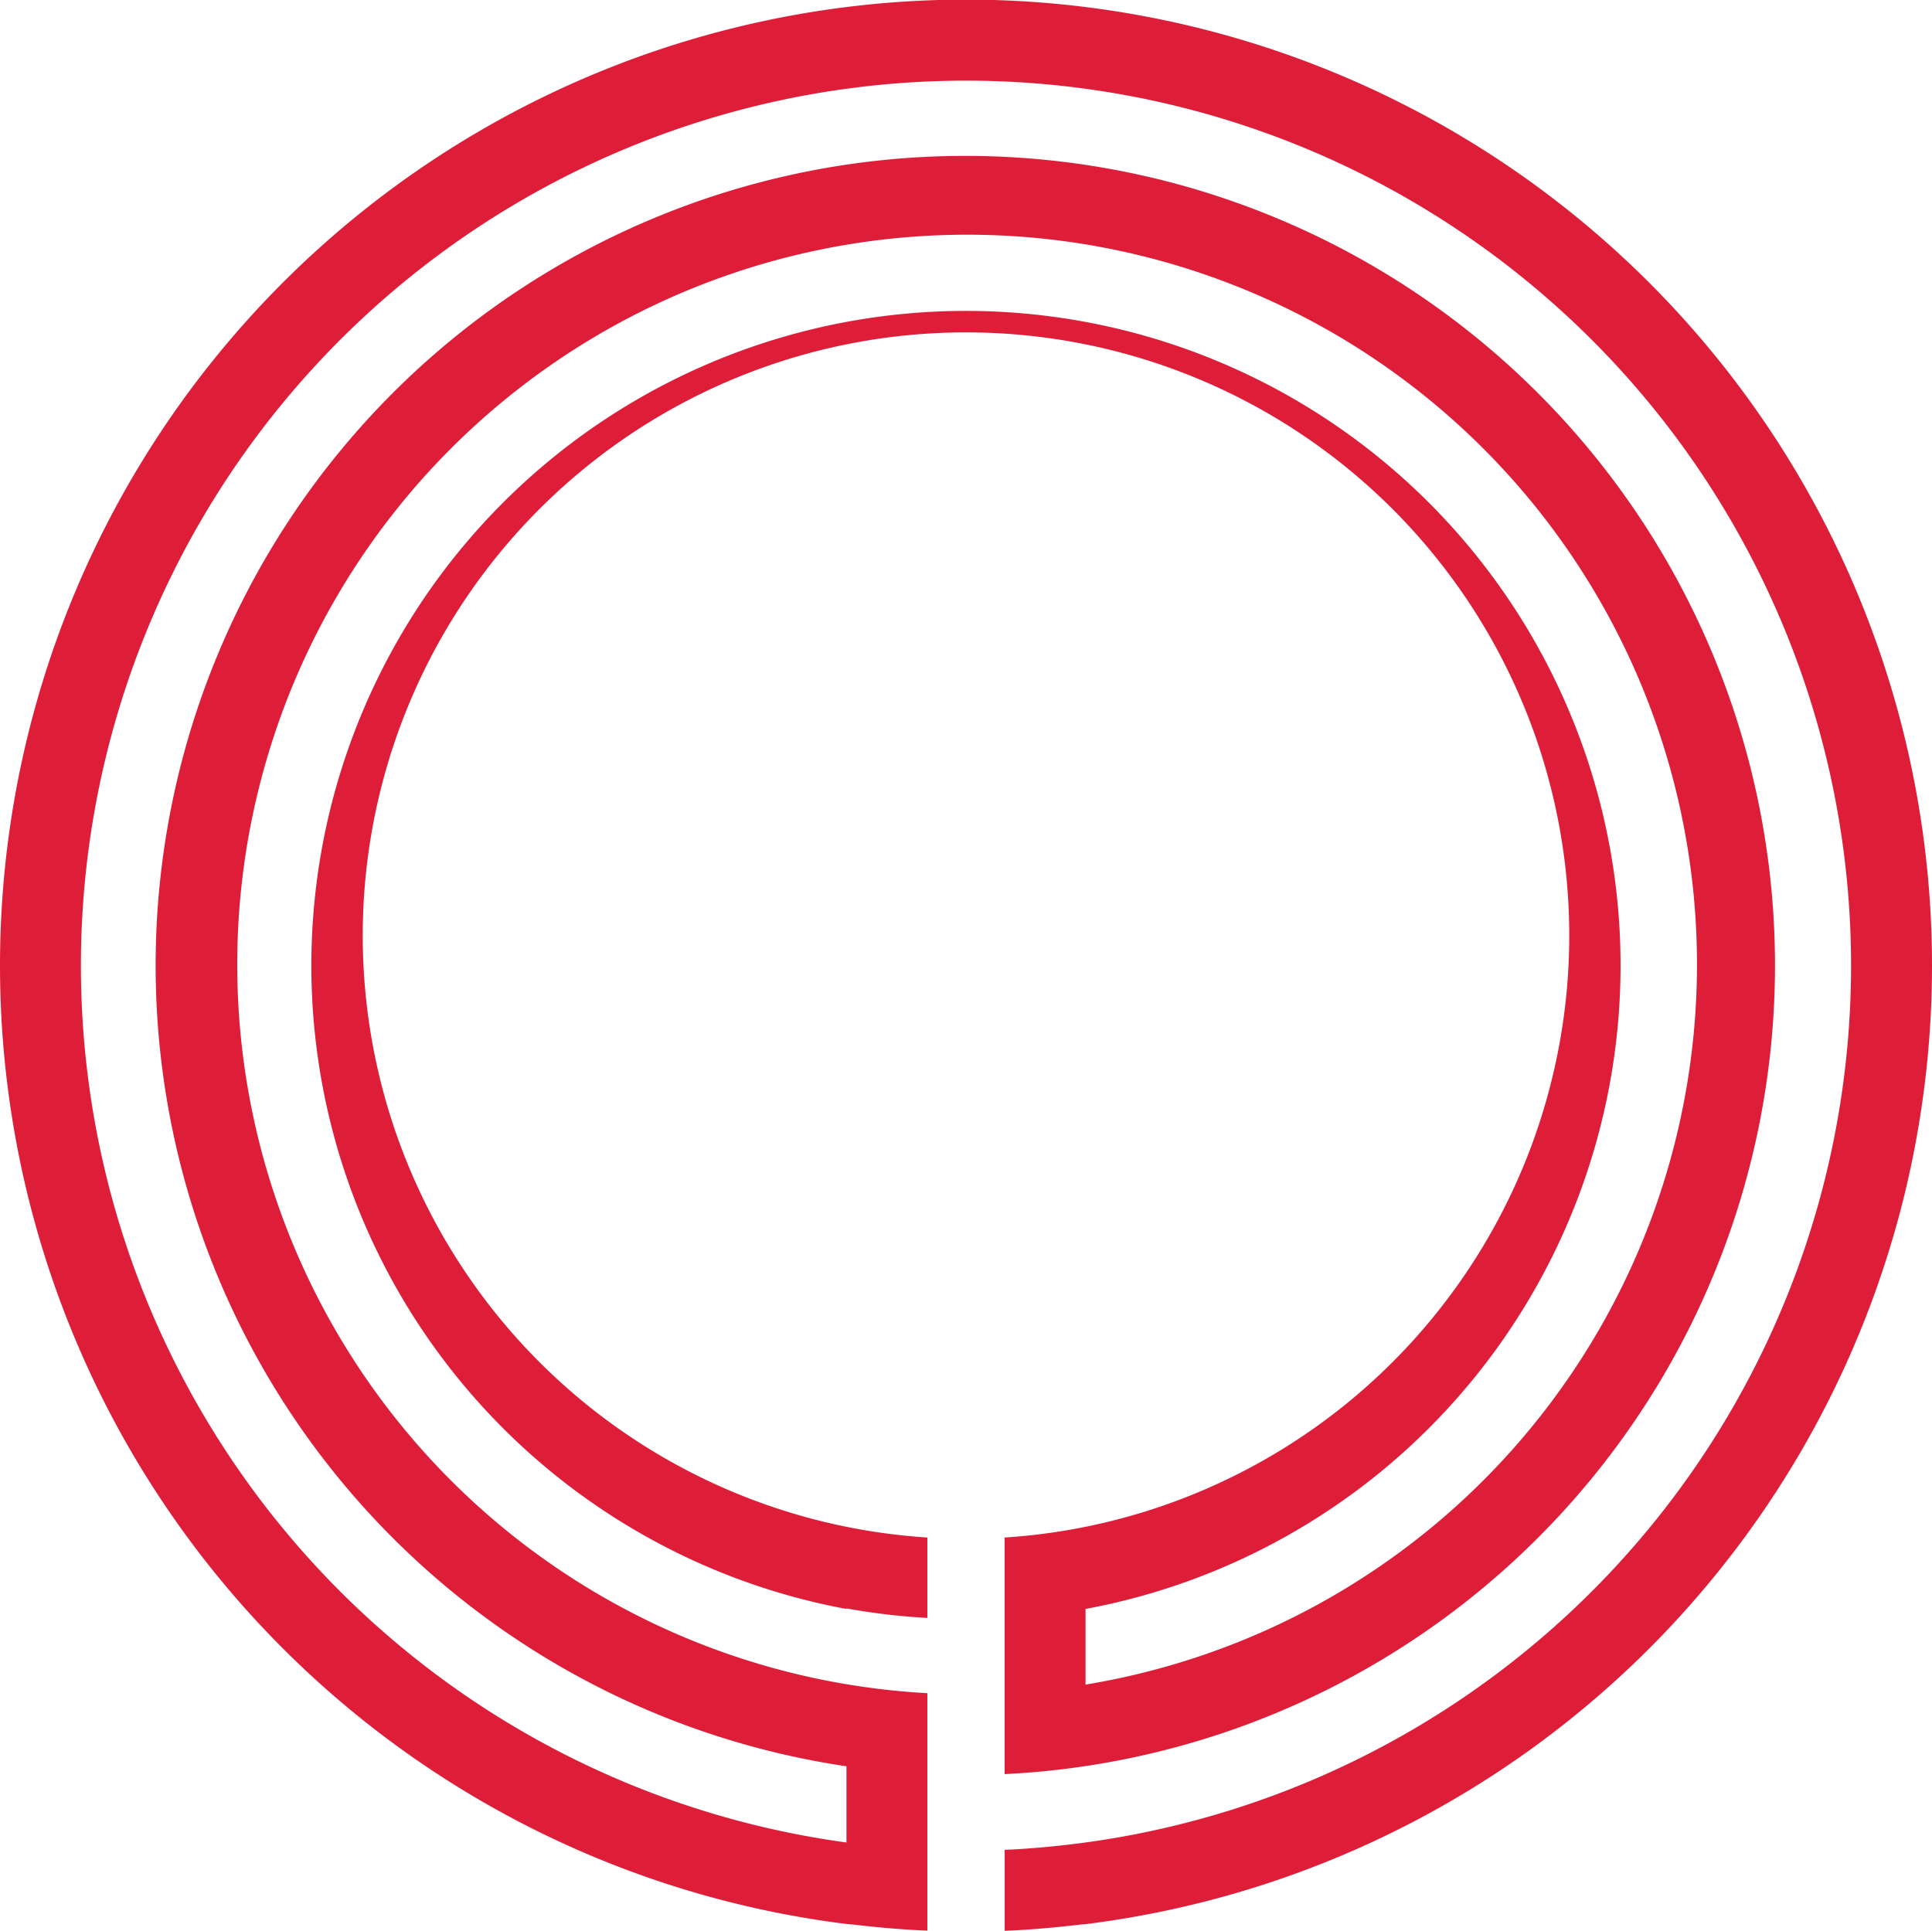 <svg xmlns="http://www.w3.org/2000/svg" xmlns:xlink="http://www.w3.org/1999/xlink" width="45" height="44.977" viewBox="0 0 45 44.977">
  <g transform="translate(0 0)">
    <g transform="translate(0 0)">
      <path d="M45,22.5A22.5,22.5,0,1,0,19.715,44.818v0c.043.005.088.005.131.011.576.068,1.157.12,1.746.144H21.6V39.442a17,17,0,1,1,3.684-.2V37.48a15.247,15.247,0,1,0-5.57,0v-.013a15.143,15.143,0,0,0,1.886.222V35.816a14.051,14.051,0,1,1,1.8,0v5.511a18.859,18.859,0,1,0-3.684-.182V42.92a20.615,20.615,0,1,1,5.523.006c-.605.08-1.217.139-1.838.165v1.886h.01c.588-.024,1.169-.076,1.745-.144.043-.005.088-.005.131-.011v0A22.5,22.5,0,0,0,45,22.5" transform="translate(0 0)" fill="#de1e39"/>
    </g>
  </g>
</svg>
